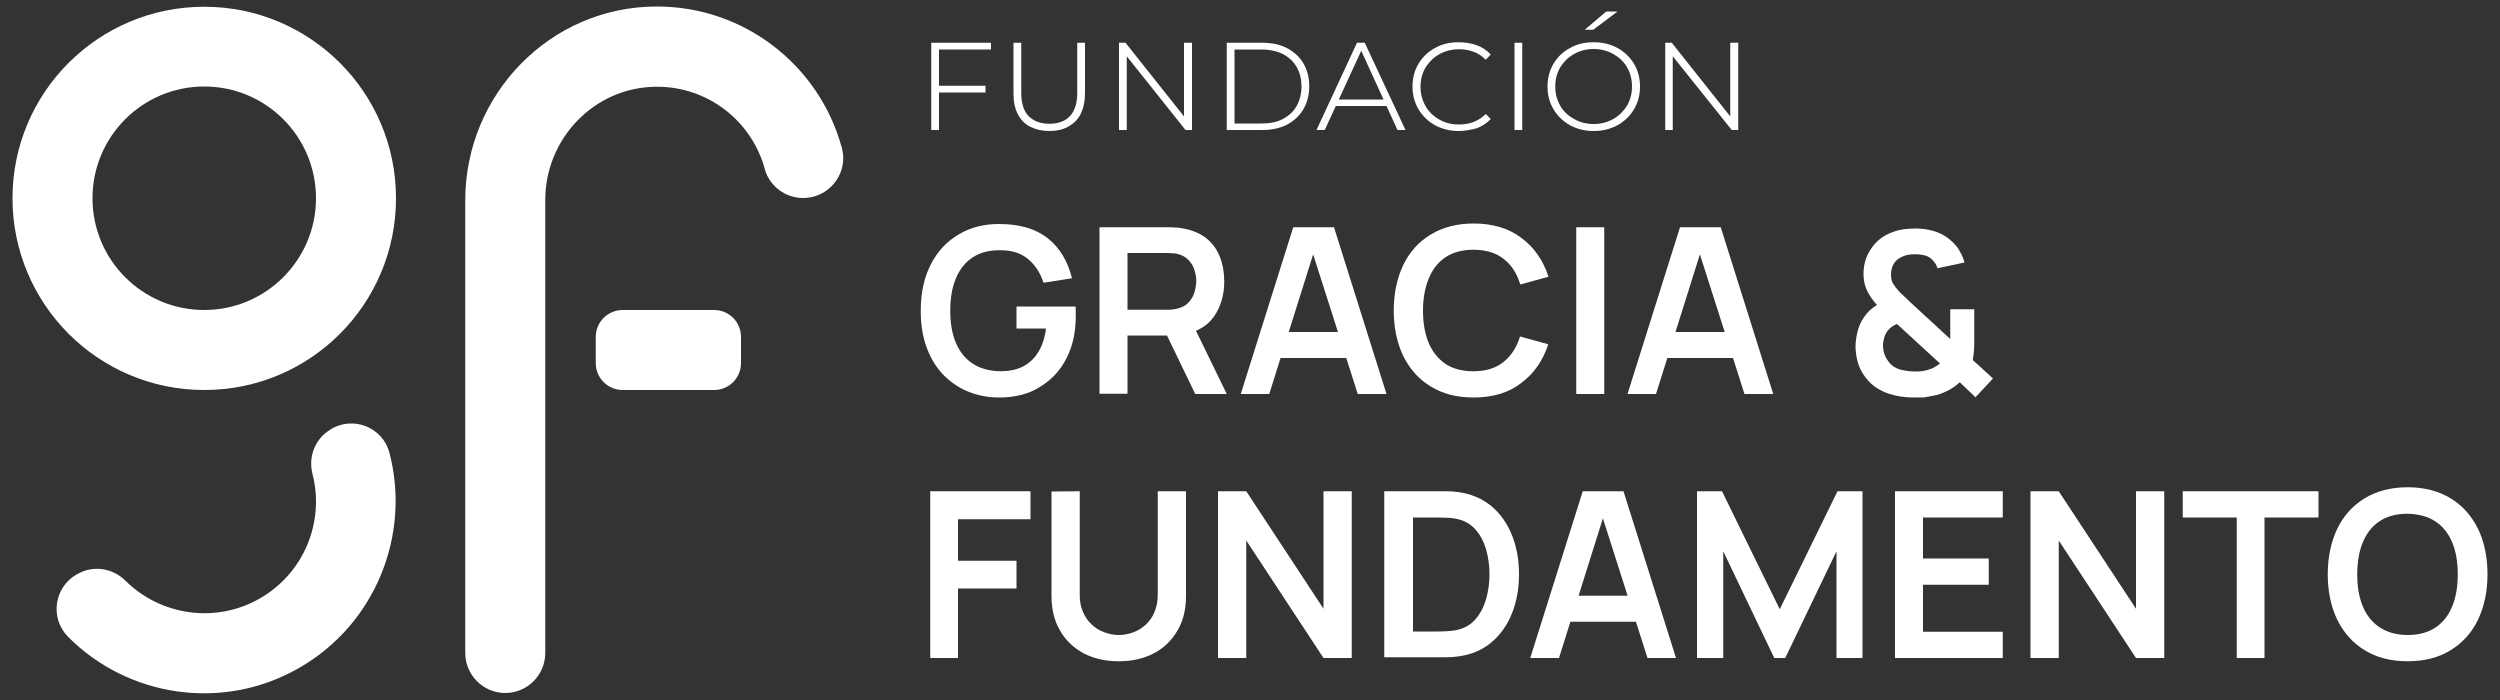 <svg xmlns="http://www.w3.org/2000/svg" xmlns:xlink="http://www.w3.org/1999/xlink" id="Capa_1" x="0px" y="0px" viewBox="0 0 1000 280" style="enable-background:new 0 0 1000 280;" xml:space="preserve"><rect x="0" y="0" width="1000" height="280" fill="#333333" stroke="none"/><style type="text/css">	.st0{fill:#FFFFFF;}</style><g>	<g id="Fundaci&#xF3;nGF_00000172432905782370043160000005759881261047942283_">		<path class="st0" d="M375.6,52h-3.1V17.1h23.9v2.7h-20.8V52z M375.1,34.3h19.1v2.7h-19.1V34.3z"></path>		<path class="st0" d="M419.8,52.4c-3,0-5.5-0.6-7.7-1.7c-2.2-1.1-3.8-2.8-5-5.1c-1.2-2.3-1.7-5-1.7-8.3V17.1h3.1v20   c0,4.2,1,7.3,2.9,9.3c2,2,4.7,3.1,8.3,3.1c3.6,0,6.4-1,8.3-3.1c1.9-2,2.9-5.2,2.9-9.3v-20h3.1v20.1c0,3.3-0.6,6-1.7,8.3   c-1.1,2.3-2.8,3.9-4.9,5.1C425.3,51.8,422.7,52.4,419.8,52.4z"></path>		<path class="st0" d="M447.6,52V17.1h2.6l24.7,31.1h-1.3V17.1h3.2V52h-2.6L449.5,21h1.2V52H447.6z"></path>		<path class="st0" d="M490.7,52V17.1h14.1c3.9,0,7.3,0.7,10.1,2.2c2.8,1.5,5,3.5,6.5,6.1c1.5,2.6,2.3,5.6,2.3,9.1   c0,3.4-0.8,6.5-2.3,9.1c-1.5,2.6-3.7,4.7-6.5,6.2c-2.8,1.5-6.2,2.2-10.1,2.2H490.7z M493.8,49.4h10.9c3.4,0,6.3-0.6,8.6-1.9   c2.4-1.3,4.2-3,5.4-5.2c1.2-2.2,1.9-4.8,1.9-7.7c0-2.9-0.6-5.4-1.9-7.7c-1.2-2.2-3-3.9-5.4-5.2c-2.4-1.2-5.3-1.9-8.6-1.9h-10.9   V49.4z"></path>		<path class="st0" d="M526.6,52l16.2-34.9h3.1L562.2,52h-3.2l-15.1-33h1.2l-15.2,33H526.6z M533,42.4l1-2.6h20.5l1,2.6H533z"></path>		<path class="st0" d="M583.5,52.4c-3.5,0-6.7-0.8-9.5-2.3c-2.8-1.6-5-3.7-6.6-6.4c-1.6-2.7-2.4-5.7-2.4-9.1c0-3.4,0.8-6.4,2.4-9.1   c1.6-2.7,3.8-4.8,6.6-6.3c2.8-1.6,5.9-2.3,9.5-2.3c2.6,0,5,0.4,7.2,1.2c2.2,0.8,4,2,5.6,3.7l-2,2.1c-1.5-1.5-3.1-2.6-4.9-3.2   c-1.8-0.7-3.7-1-5.8-1c-2.9,0-5.6,0.7-7.9,2c-2.3,1.3-4.1,3.1-5.5,5.3c-1.3,2.3-2,4.8-2,7.7c0,2.9,0.7,5.4,2,7.7   c1.3,2.3,3.2,4.1,5.5,5.4s4.9,2,7.9,2c2.1,0,4-0.3,5.8-1c1.8-0.7,3.4-1.7,4.9-3.2l2,2c-1.6,1.7-3.5,2.9-5.6,3.7   C588.4,51.9,586.1,52.4,583.5,52.4z"></path>		<path class="st0" d="M605.8,52V17.1h3.1V52H605.8z"></path>		<path class="st0" d="M637.5,52.4c-3.6,0-6.7-0.8-9.5-2.3c-2.8-1.6-5-3.7-6.6-6.4c-1.6-2.7-2.4-5.7-2.4-9.1c0-3.4,0.8-6.4,2.4-9.1   c1.6-2.7,3.8-4.8,6.6-6.3c2.8-1.6,5.9-2.3,9.5-2.3c3.6,0,6.7,0.8,9.5,2.3c2.8,1.5,5,3.7,6.6,6.3c1.6,2.7,2.4,5.7,2.4,9.1   c0,3.4-0.8,6.4-2.4,9.1c-1.6,2.7-3.8,4.8-6.6,6.4C644.2,51.6,641,52.4,637.5,52.4z M637.4,49.6c3,0,5.6-0.7,7.9-2   c2.3-1.3,4.1-3.1,5.5-5.3c1.3-2.3,2-4.8,2-7.7c0-2.9-0.7-5.5-2-7.7c-1.3-2.3-3.2-4-5.5-5.3c-2.3-1.3-4.9-2-7.9-2   c-2.9,0-5.5,0.7-7.8,2c-2.3,1.3-4.1,3.1-5.5,5.3c-1.3,2.3-2,4.8-2,7.7c0,2.9,0.7,5.4,2,7.7c1.3,2.3,3.2,4,5.5,5.3   S634.5,49.6,637.4,49.6z M633.9,11.9l8.6-7.3h4.5l-9.7,7.3H633.9z"></path>		<path class="st0" d="M666.1,52V17.1h2.6l24.7,31.1h-1.3V17.1h3.2V52h-2.6L667.9,21h1.2V52H666.1z"></path>		<path class="st0" d="M399.6,159c-4.3,0-8.4-0.8-12.2-2.3c-3.8-1.5-7.1-3.8-10-6.7c-2.9-3-5.1-6.6-6.7-10.9   c-1.6-4.3-2.4-9.2-2.4-14.8c0-7.3,1.4-13.5,4.1-18.7c2.7-5.2,6.4-9.1,11.2-11.9c4.7-2.8,10-4.1,16-4.1c8.2,0,14.7,1.9,19.5,5.7   c4.8,3.8,8,9.2,9.7,16l-11.4,1.8c-1.3-4-3.3-7.1-6.2-9.5c-2.9-2.4-6.5-3.5-11-3.5c-4.5-0.1-8.2,0.9-11.2,2.9c-3,2-5.2,4.8-6.7,8.5   c-1.5,3.6-2.2,7.9-2.2,12.8c0,4.9,0.7,9.1,2.2,12.7s3.7,6.4,6.7,8.4c3,2,6.7,3,11.2,3.1c3.4,0,6.3-0.6,8.8-1.8   c2.5-1.3,4.6-3.1,6.2-5.7c1.6-2.5,2.7-5.7,3.2-9.6h-11.8v-8.8h23.6c0.1,0.5,0.1,1.2,0.1,2.2c0,1,0,1.5,0,1.7   c0,6.3-1.2,11.9-3.7,16.8c-2.5,4.9-6,8.7-10.7,11.5C411.6,157.6,406,159,399.6,159z"></path>		<path class="st0" d="M439.8,157.6V90.9h27.6c0.6,0,1.5,0,2.5,0.1c1,0,2,0.1,2.8,0.3c3.9,0.6,7,1.9,9.6,3.8c2.5,2,4.4,4.5,5.6,7.5   c1.2,3,1.8,6.4,1.8,10c0,5.4-1.4,10.1-4.1,14c-2.7,3.9-7,6.3-12.6,7.2l-4.8,0.4H451v23.3H439.8z M451,123.9h15.9   c0.6,0,1.3,0,2.1-0.1c0.8-0.1,1.5-0.2,2.1-0.4c1.9-0.5,3.3-1.3,4.4-2.5c1.1-1.2,1.8-2.5,2.3-4c0.4-1.5,0.7-2.9,0.7-4.4   c0-1.4-0.2-2.9-0.7-4.4c-0.4-1.5-1.2-2.8-2.3-4c-1.1-1.2-2.5-2-4.4-2.5c-0.6-0.2-1.4-0.3-2.1-0.3c-0.8,0-1.5-0.1-2.1-0.1H451   V123.9z M478.1,157.6L465,130.5l11.3-2.5l14.4,29.6H478.1z"></path>		<path class="st0" d="M496.3,157.6l21-66.7h16.3l21,66.7h-11.5l-19.1-59.8h2.5l-18.8,59.8H496.3z M508.1,143.2v-10.4h35v10.4H508.1   z"></path>		<path class="st0" d="M589.4,159c-6.7,0-12.4-1.5-17.1-4.4c-4.8-2.9-8.4-7-11-12.2c-2.5-5.2-3.8-11.3-3.8-18.2   c0-6.9,1.3-12.9,3.8-18.2c2.5-5.2,6.2-9.3,11-12.2c4.8-2.9,10.5-4.4,17.1-4.4c7.7,0,14.1,1.9,19.2,5.8c5.1,3.8,8.7,9,10.8,15.5   l-11.3,3.1c-1.3-4.4-3.5-7.8-6.6-10.2c-3.1-2.5-7.2-3.7-12.1-3.7c-4.5,0-8.2,1-11.2,3c-3,2-5.2,4.8-6.7,8.5   c-1.5,3.6-2.3,7.9-2.3,12.8c0,4.9,0.7,9.1,2.2,12.8c1.5,3.6,3.7,6.4,6.7,8.5c3,2,6.7,3,11.2,3c5,0,9-1.2,12.1-3.7   c3.1-2.5,5.3-5.9,6.6-10.2l11.3,3.1c-2.1,6.5-5.7,11.7-10.8,15.5C603.5,157.1,597.1,159,589.4,159z"></path>		<path class="st0" d="M630.5,157.6V90.9h11.2v66.7H630.5z"></path>		<path class="st0" d="M651,157.6l21-66.7h16.3l21,66.7h-11.5l-19.1-59.8h2.5l-18.8,59.8H651z M662.7,143.2v-10.4h35v10.4H662.7z"></path>		<path class="st0" d="M765.5,159c-3.6,0-7-0.5-10.2-1.6c-3.2-1.1-5.9-2.8-8-5.1c-1.7-1.9-3-4-3.8-6.2c-0.8-2.2-1.2-4.6-1.3-7.2   c0-2.5,0.4-4.9,1.1-7.3c0.7-2.3,1.9-4.4,3.4-6.2c0.6-0.7,1.3-1.4,2-1.9c0.7-0.6,1.4-1.1,2.1-1.5c-1.8-2-3.1-3.9-4-5.8   c-0.9-1.9-1.4-4.1-1.4-6.6c0-3.8,1-7.2,3.1-10.2c2-3,4.8-5.2,8.4-6.5c1.5-0.6,3.1-1,4.7-1.2c1.6-0.2,3.1-0.3,4.6-0.3   c2.8,0,5.6,0.4,8.2,1.3c2.6,0.9,4.8,2.3,6.7,4.2c1.2,1.1,2.2,2.4,2.9,3.8c0.8,1.4,1.4,2.8,1.8,4.3l-10.8,2.3   c-0.4-1.4-1.2-2.5-2.2-3.5c-0.9-0.9-2-1.5-3.2-1.7c-1.2-0.3-2.5-0.4-3.7-0.4c-1.9,0-3.6,0.3-5.1,1c-1.5,0.7-2.6,1.6-3.3,2.8   c-0.7,1.2-1.1,2.6-1.1,4.3c0,1.5,0.3,2.7,0.8,3.6c0.6,0.9,1.2,1.8,2.1,2.8c0.5,0.6,1.2,1.3,2,2c0.8,0.7,1.6,1.5,2.4,2.3l16.4,15.1   c0-0.6,0-1.3,0-2s0-1.4,0-2v-7.9h9.6v11.8c0,1.6,0,3.2-0.1,4.7c-0.1,1.5-0.3,2.8-0.5,3.8l8.1,7.4l-7,7.5l-6.3-6   c-1.5,1.4-3.2,2.6-5.1,3.5c-1.8,0.9-3.7,1.6-5.6,1.9c-1.4,0.3-2.7,0.5-3.9,0.7C768.1,158.9,766.8,159,765.5,159z M766,148.6   c0.9,0,1.8,0,2.6-0.1c0.8-0.1,1.6-0.3,2.4-0.5c1.1-0.3,2.1-0.7,2.9-1.2c0.8-0.5,1.5-0.9,2.1-1.4l-17.2-15.8   c-0.8,0.3-1.5,0.7-2.2,1.2c-0.6,0.5-1.2,1-1.6,1.6c-0.6,0.8-1,1.6-1.3,2.6c-0.3,1-0.5,2.1-0.5,3.3c0,1.4,0.3,2.6,0.7,3.7   c0.4,1.1,1,2,1.7,2.9c1.1,1.4,2.6,2.4,4.7,3C762.2,148.3,764.1,148.6,766,148.6z"></path>		<path class="st0" d="M372.1,263.2v-66.7h40.1v11.2h-29v16.6h23.4v11.1h-23.4v27.8H372.1z"></path>		<path class="st0" d="M447.4,264.5c-5.3,0-10-1.1-14-3.2c-4-2.2-7.2-5.2-9.4-9.1c-2.3-3.9-3.4-8.5-3.4-13.8v-41.8l11.3-0.1v41.6   c0,2.5,0.4,4.7,1.3,6.7s2,3.7,3.5,5c1.4,1.4,3.1,2.4,5,3.1c1.9,0.7,3.8,1.1,5.8,1.1c2.1,0,4-0.4,5.9-1.1c1.9-0.7,3.5-1.8,5-3.1   c1.4-1.4,2.6-3,3.4-5s1.3-4.2,1.3-6.7v-41.6h11.3v41.9c0,5.3-1.1,9.9-3.4,13.8c-2.3,3.9-5.4,7-9.4,9.1   C457.4,263.5,452.7,264.5,447.4,264.5z"></path>		<path class="st0" d="M487.2,263.2v-66.7h11.3l30.9,47v-47h11.3v66.7h-11.3l-30.9-47v47H487.2z"></path>		<path class="st0" d="M553.7,263.2v-66.7H575c0.6,0,1.7,0,3.3,0c1.7,0,3.2,0.1,4.8,0.3c5.3,0.7,9.7,2.6,13.4,5.6   c3.7,3.1,6.4,7,8.3,11.7c1.9,4.8,2.8,10,2.8,15.6c0,5.6-0.9,10.9-2.8,15.6c-1.9,4.8-4.7,8.7-8.3,11.7c-3.7,3.1-8.1,4.9-13.4,5.6   c-1.5,0.2-3.1,0.3-4.8,0.3c-1.7,0-2.8,0-3.3,0H553.7z M565.1,252.6h9.9c0.9,0,2.1,0,3.5-0.1c1.4-0.1,2.7-0.2,3.8-0.4   c3.1-0.6,5.7-2,7.7-4.2c2-2.2,3.4-4.9,4.4-8.1c0.9-3.2,1.4-6.5,1.4-10c0-3.6-0.5-7-1.4-10.2c-1-3.2-2.4-5.8-4.4-8   c-2-2.2-4.5-3.5-7.6-4.1c-1.1-0.2-2.4-0.4-3.8-0.4c-1.4,0-2.6-0.1-3.5-0.1h-9.9V252.6z"></path>		<path class="st0" d="M612.1,263.2l21-66.7h16.3l21,66.7H659l-19.1-59.8h2.5l-18.8,59.8H612.1z M623.8,248.7v-10.4h35v10.4H623.8z"></path>		<path class="st0" d="M678.8,263.2v-66.7h10l23.1,47.2l23.1-47.2h10v66.7h-10.4v-42.7l-20.5,42.7h-4.4l-20.4-42.7v42.7H678.8z"></path>		<path class="st0" d="M758,263.2v-66.7h43.1v10.5h-31.9v16.4h26.3v10.5h-26.3v18.8h31.9v10.5H758z"></path>		<path class="st0" d="M812.2,263.2v-66.7h11.3l30.9,47v-47h11.3v66.7h-11.3l-30.9-47v47H812.2z"></path>		<path class="st0" d="M894.7,263.2v-56.2h-21.6v-10.5h54.3v10.5h-21.6v56.2H894.7z"></path>		<path class="st0" d="M963,264.5c-6.7,0-12.4-1.5-17.1-4.4c-4.8-2.9-8.4-7-11-12.2c-2.5-5.2-3.8-11.3-3.8-18.2   c0-6.9,1.3-12.9,3.8-18.2c2.5-5.2,6.2-9.3,11-12.2c4.8-2.9,10.5-4.4,17.1-4.4c6.7,0,12.4,1.5,17.2,4.4c4.8,2.9,8.4,7,11,12.2   c2.5,5.2,3.8,11.3,3.8,18.2c0,6.9-1.3,12.9-3.8,18.2c-2.5,5.2-6.2,9.3-11,12.2C975.4,263.1,969.7,264.5,963,264.5z M963,254   c4.5,0,8.2-1,11.2-3c3-2,5.2-4.8,6.7-8.5c1.5-3.6,2.2-7.9,2.2-12.8c0-4.9-0.7-9.1-2.2-12.7c-1.5-3.6-3.7-6.4-6.7-8.4   c-3-2-6.7-3-11.2-3.1c-4.5,0-8.2,1-11.2,3c-3,2-5.2,4.8-6.7,8.5c-1.5,3.6-2.2,7.9-2.2,12.8c0,4.9,0.7,9.1,2.2,12.7   s3.7,6.4,6.7,8.4C954.8,252.9,958.6,254,963,254z"></path>	</g>	<g id="GF_00000165936809208940465750000010951221553252286084_">		<g>			<path class="st0" d="M81.7,2.7C39.3,2.7,5,37,5,79.3S39.3,156,81.7,156s76.7-34.3,76.7-76.7S124,2.7,81.7,2.7z M81.7,124    C57,124,37,104,37,79.3s20-44.7,44.7-44.7s44.7,20,44.7,44.7S106.3,124,81.7,124z"></path>		</g>		<g>			<path class="st0" d="M132.4,171.7c-6.3,3.6-9.2,10.9-7.4,17.9c4.9,19-3.3,39.6-21.1,49.8s-39.8,6.7-53.7-7.1    c-5.1-5.1-12.9-6.3-19.2-2.7l-0.4,0.2c-9,5.2-10.7,17.5-3.4,24.9c23.8,24,61.7,30.1,92.4,12.5s44.7-53.3,36.2-86    c-2.6-10.1-14.1-14.9-23.2-9.7L132.4,171.7z"></path>		</g>		<path class="st0" d="M336.8,59.3c-0.1-0.3-0.2-0.7-0.3-1c-9.1-32.2-38.8-55.8-74-55.7c-42.4,0.1-76.4,35.1-76.4,77.5v181.1   c0,8.8,7.2,16,16,16c8.8,0,16-7.2,16-16V80c0-24.5,19.5-45,44.1-45.3c21-0.3,38.7,13.9,43.8,33.2c0,0,0,0.1,0,0.1   c2,6.5,8.1,11.2,15.3,11.2c8.8,0,16-7.2,16-16C337.3,61.9,337.1,60.6,336.8,59.3z"></path>		<path class="st0" d="M238.3,145.2v-10.4c0-6,4.8-10.8,10.8-10.8h36.5c6,0,10.8,4.8,10.8,10.8v10.4c0,6-4.8,10.8-10.8,10.8h-36.5   C243.1,156,238.3,151.2,238.3,145.2z"></path>	</g></g></svg>